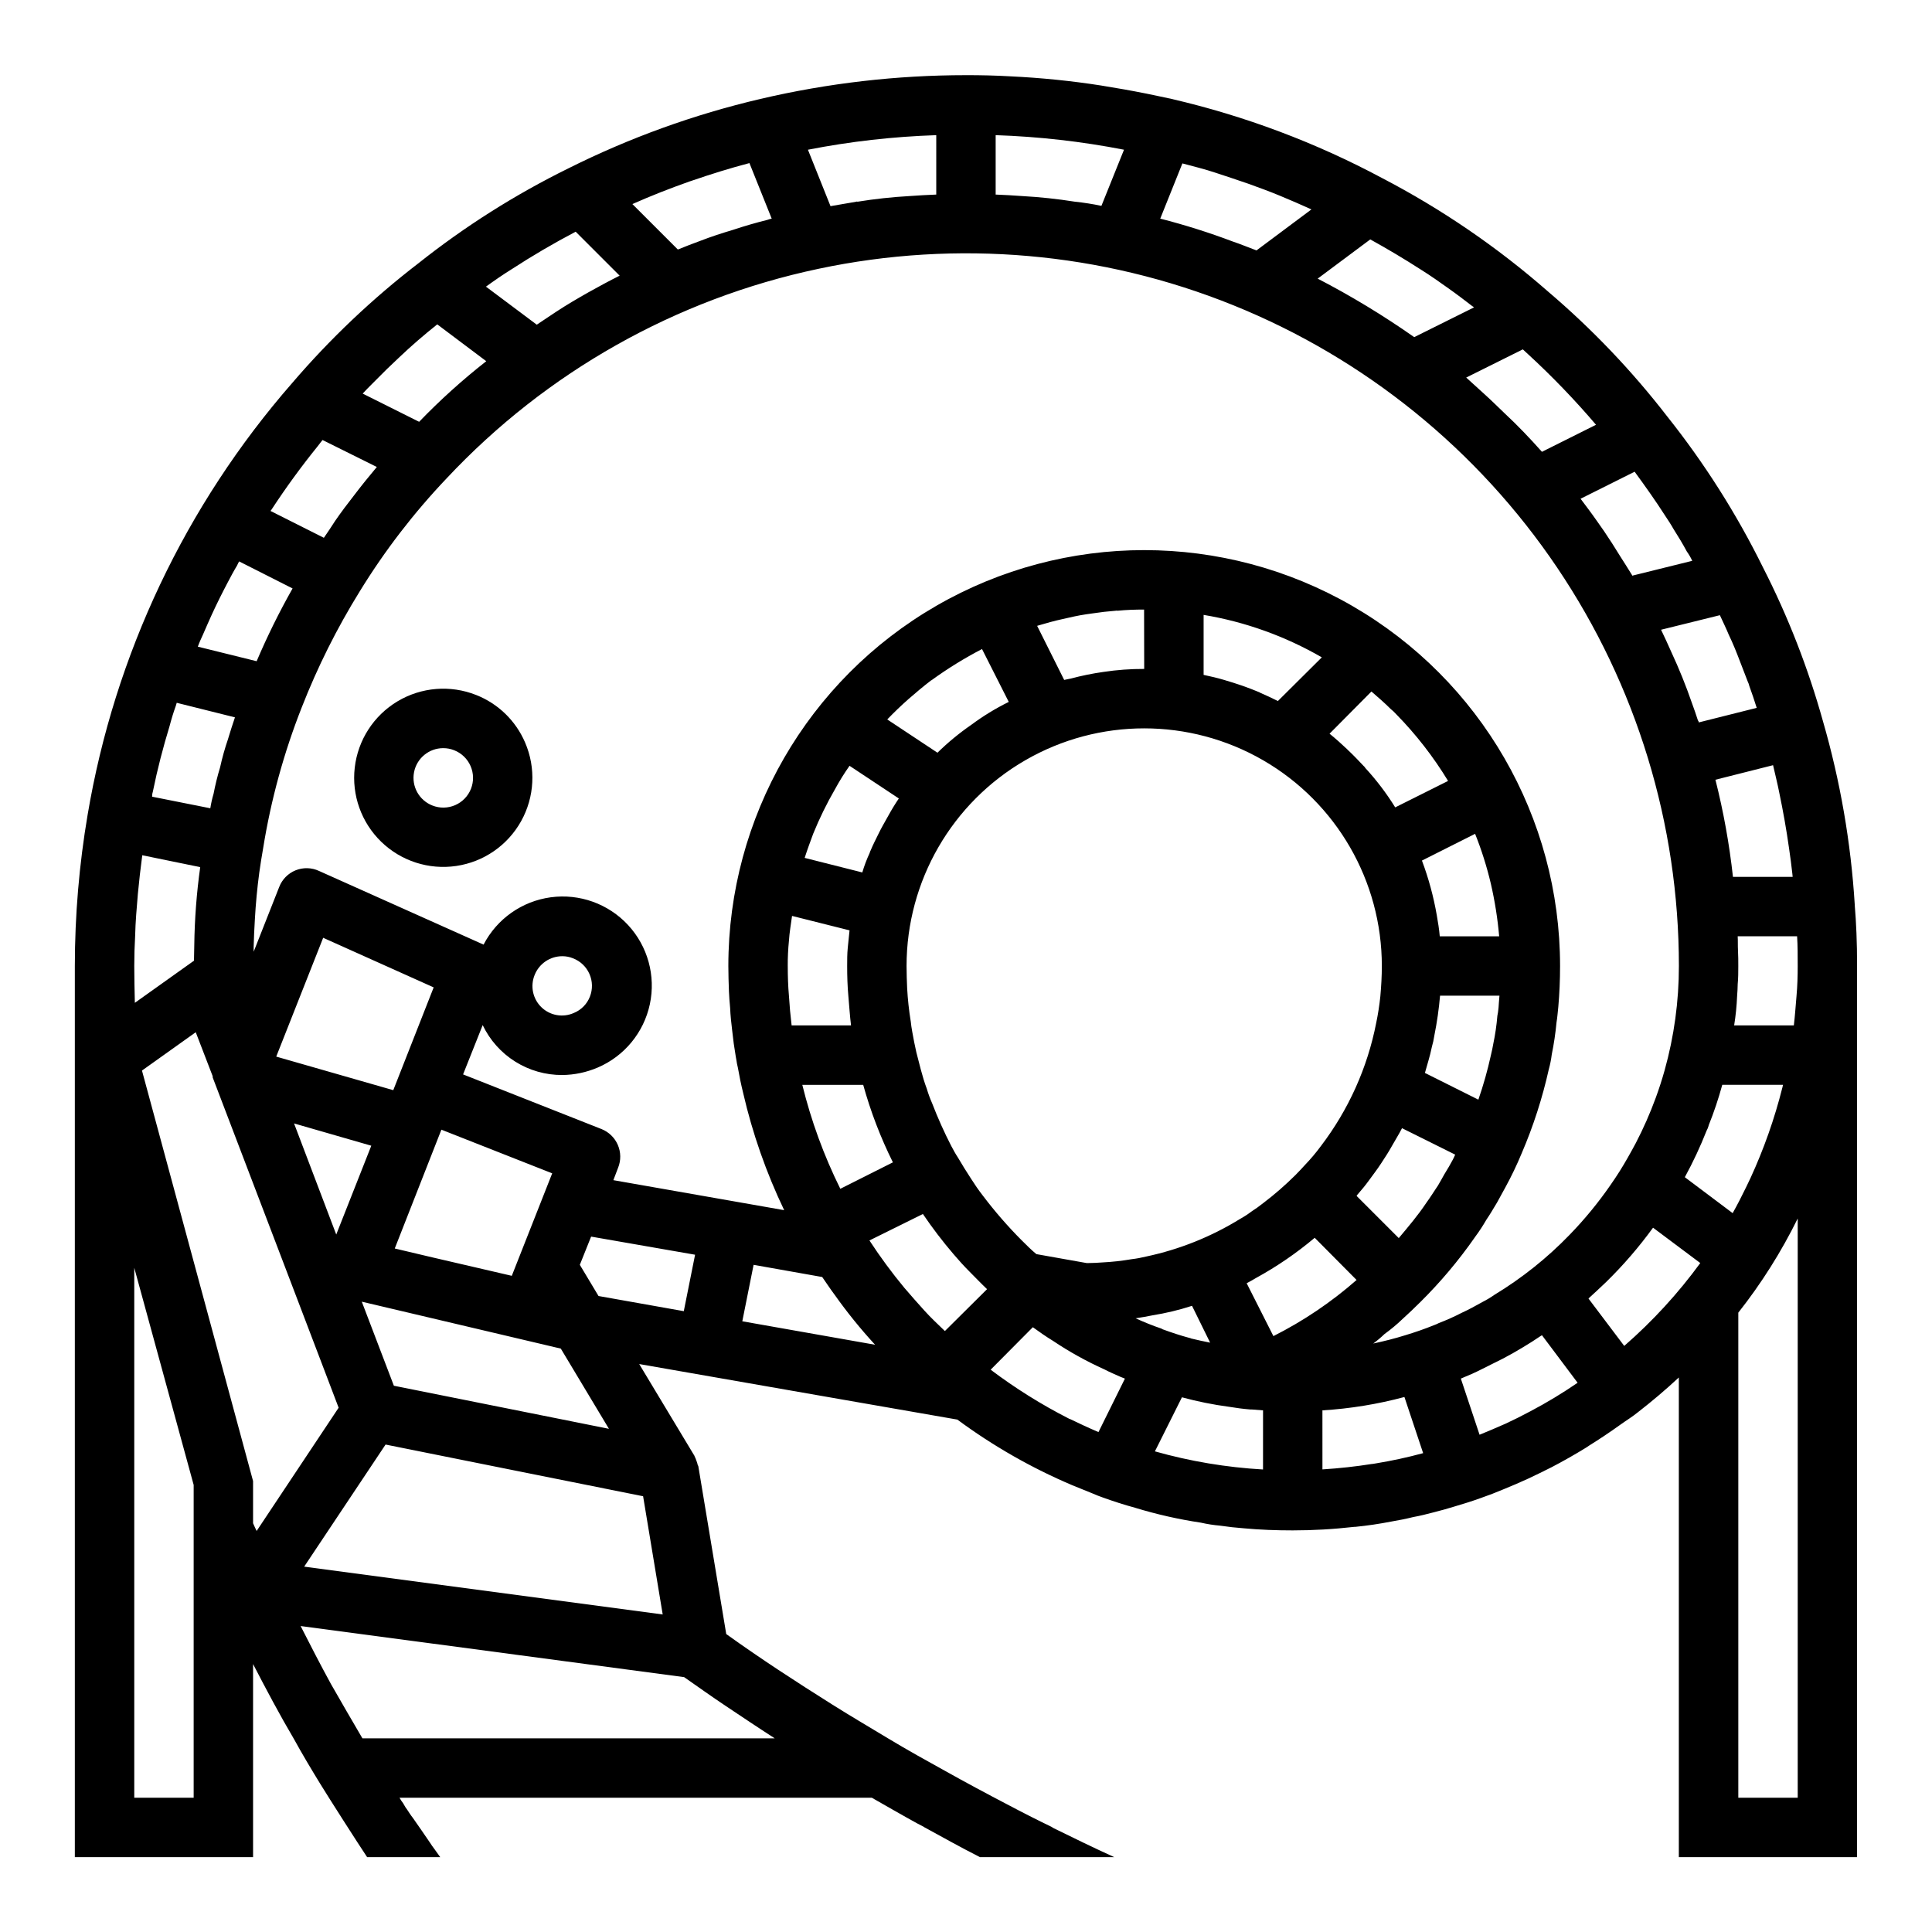 <?xml version="1.0" encoding="UTF-8"?>
<!-- Uploaded to: SVG Repo, www.svgrepo.com, Generator: SVG Repo Mixer Tools -->
<svg fill="#000000" width="800px" height="800px" version="1.1" viewBox="144 144 512 512" xmlns="http://www.w3.org/2000/svg">
 <g>
  <path d="m270.16 328.17c-6.824-2.703-14.52-2.078-20.816 1.691-6.301 3.769-10.488 10.254-11.332 17.547-0.848 7.293 1.746 14.562 7.016 19.672 5.273 5.109 12.617 7.481 19.883 6.41 7.262-1.066 13.613-5.453 17.188-11.867 3.574-6.41 3.965-14.121 1.051-20.859-2.473-5.766-7.148-10.301-12.988-12.594zm-1.348 24.859h0.004c-0.766 1.949-2.277 3.512-4.195 4.344-1.922 0.832-4.094 0.867-6.039 0.094-3.527-1.383-5.57-5.082-4.859-8.801 0.707-3.723 3.969-6.41 7.754-6.398 0.984 0 1.961 0.184 2.875 0.551 1.949 0.762 3.512 2.266 4.348 4.18 0.84 1.914 0.879 4.086 0.117 6.031z"/>
  <path d="m635.53 383.78c-1.016-16.477-3.84-32.789-8.426-48.648-3.926-14.09-9.25-27.75-15.902-40.777-7.019-14.227-15.543-27.656-25.426-40.066-9.348-12.086-19.926-23.168-31.566-33.062-13.414-11.746-28.188-21.84-44.004-30.074-17.578-9.395-36.316-16.434-55.734-20.938l-3.305-0.707c-1.102-0.234-2.203-0.473-3.387-0.707-3.938-0.789-7.949-1.496-11.887-2.125v-0.004c-7.981-1.246-16.02-2.059-24.09-2.441-3.938-0.234-7.871-0.316-11.809-0.316l0.004 0.004c-18.34 0-36.621 2.113-54.477 6.297-17.637 4.129-34.73 10.312-50.93 18.418-14.082 6.938-27.383 15.355-39.676 25.113-12.219 9.391-23.43 20.023-33.457 31.723-28.305 32.41-47.082 72.031-54.238 114.46-2.246 13.238-3.379 26.641-3.387 40.07v236.16h47.234v-51.168c3.465 6.691 7.008 13.383 10.863 19.918 2.203 4.016 4.566 7.949 6.926 11.809 2.363 3.856 9.918 15.664 12.438 19.445l19.367-0.004s-0.629-0.867-1.574-2.203v-0.004c-0.395-0.504-0.762-1.031-1.102-1.574-1.34-1.969-3.07-4.488-4.566-6.613-0.629-0.789-1.102-1.574-1.574-2.281-0.238-0.297-0.449-0.609-0.629-0.945-0.242-0.473-0.535-0.922-0.867-1.336-0.156-0.234-0.316-0.551-0.473-0.789h125.16c4.016 2.281 7.949 4.566 11.965 6.769 0.629 0.316 1.18 0.629 1.812 0.945 0.078 0.078 0.156 0.156 0.234 0.156 4.879 2.676 9.684 5.352 14.641 7.871h35.582c-5.512-2.519-11.02-5.195-16.453-7.871h0.156c-4.094-1.969-8.109-4.016-12.121-6.141-5.434-2.832-10.863-5.746-16.215-8.738-5.117-2.832-10.234-5.668-15.191-8.66-4.961-2.992-9.918-5.902-14.801-8.973-4.879-3.07-9.684-6.141-14.328-9.211s-9.367-6.297-13.855-9.523l-7.398-44.477c-0.078-0.156-0.078-0.234-0.156-0.316v0.004c-0.082-0.434-0.215-0.855-0.395-1.262-0.098-0.328-0.227-0.645-0.395-0.945 0-0.078-0.078-0.156-0.078-0.234l-14.641-24.324 53.609 9.367 30.699 5.352c9.438 6.977 19.664 12.816 30.465 17.398 1.812 0.707 3.621 1.496 5.434 2.203 0.867 0.395 1.73 0.707 2.598 1.023 2.832 1.023 5.746 1.969 8.66 2.754l-0.004 0.004c5.695 1.738 11.512 3.055 17.398 3.934 1.66 0.379 3.344 0.641 5.039 0.789 2.125 0.316 4.25 0.551 6.375 0.707 4.25 0.395 8.582 0.551 12.91 0.551 2.676 0 5.352-0.078 8.109-0.234 2.754-0.156 5.434-0.395 8.266-0.707h0.234c3.227-0.316 6.375-0.789 9.605-1.418 1.891-0.316 3.856-0.707 5.746-1.18 1.812-0.316 3.621-0.789 5.434-1.258 1.812-0.473 3.621-0.945 5.352-1.496 2.363-0.707 4.723-1.418 7.086-2.281 2.047-0.707 4.094-1.496 6.141-2.363 2.125-0.867 4.328-1.812 6.375-2.754 2.047-0.945 4.25-2.047 6.297-3.07 3.148-1.645 6.223-3.394 9.227-5.25 0.219-0.133 0.418-0.293 0.637-0.434 2.832-1.762 5.602-3.613 8.297-5.551 1.52-1.094 3.148-2.078 4.582-3.242 3.856-2.992 7.477-6.062 10.941-9.289v127.12h47.23l0.004-236.16c0.008-6.301-0.23-11.496-0.621-16.219zm-110.21 110.84h-0.004c-0.402 0.215-0.824 0.398-1.258 0.551-2.519 1.023-5.039 1.891-7.637 2.676-2.754 0.867-5.59 1.574-8.5 2.203 1.051-0.773 2.047-1.613 2.988-2.519 1.664-1.199 3.242-2.516 4.723-3.934 1.652-1.496 3.227-2.992 4.801-4.566h0.004c5.273-5.227 10.07-10.918 14.324-17.004 0.078-0.078 0.078-0.156 0.156-0.234h0.004c1.086-1.461 2.086-2.988 2.992-4.566 0.867-1.258 1.652-2.598 2.832-4.566 0.789-1.418 1.574-2.832 2.203-4.016 1.605-2.938 3.051-5.961 4.332-9.051 3.07-7.164 5.469-14.594 7.164-22.199 0.359-1.293 0.625-2.606 0.785-3.938 0.574-2.809 0.996-5.648 1.262-8.5 0.234-1.34 0.316-2.754 0.473-4.094 0.312-3.543 0.469-7.164 0.469-10.863 0-39.375-21.004-75.758-55.102-95.445-34.102-19.688-76.109-19.688-110.21 0-34.098 19.688-55.102 56.07-55.102 95.445 0 2.203 0.078 4.41 0.156 6.691 0.078 1.418 0.156 2.914 0.316 4.41 0.078 2.047 0.316 4.094 0.551 6.062 0.234 2.281 0.551 4.566 0.945 6.848 0.078 0.316 0.078 0.551 0.156 0.867v-0.004c0.094 0.688 0.223 1.371 0.395 2.047 0.395 2.281 0.867 4.566 1.418 6.769h-0.004c2.473 10.707 6.117 21.105 10.863 31.016l-45.266-7.949 1.258-3.305 0.004-0.004c0.773-1.941 0.746-4.109-0.082-6.031-0.828-1.918-2.383-3.43-4.324-4.203l-36.684-14.484 5.195-13.066c1.898 3.981 4.891 7.336 8.625 9.676 3.738 2.344 8.062 3.574 12.473 3.551 3.219-0.031 6.402-0.703 9.367-1.969 7.07-3.016 12.234-9.285 13.836-16.801 1.602-7.519-0.555-15.348-5.781-20.984-5.231-5.637-12.875-8.375-20.492-7.344-7.617 1.035-14.254 5.711-17.793 12.539l-43.609-19.523c-1.953-0.914-4.199-0.973-6.199-0.168s-3.574 2.406-4.352 4.418l-6.769 17.16v-1.34c0.078-2.363 0.156-4.801 0.316-7.164 0.234-4.25 0.629-8.422 1.18-12.516 0.316-2.125 0.629-4.328 1.023-6.453 2.055-12.77 5.488-25.281 10.234-37.312 4.176-10.676 9.316-20.953 15.352-30.703 6.613-10.777 14.344-20.828 23.062-29.992 26.371-28.145 60.746-47.516 98.48-55.496 36.805-7.809 75.105-4.445 109.99 9.66 34.883 14.105 64.758 38.305 85.793 69.504 21.035 31.195 32.273 67.965 32.27 105.59 0.004 9.336-1.266 18.633-3.777 27.629-0.707 2.519-1.496 4.961-2.363 7.32-1.5 4.098-3.262 8.094-5.273 11.965-0.707 1.34-1.418 2.598-2.125 3.856-1.418 2.519-2.914 4.879-4.566 7.242v0.004c-3.246 4.699-6.883 9.125-10.863 13.227-5.926 6.133-12.621 11.477-19.914 15.898-1.004 0.707-2.055 1.336-3.148 1.891-1.812 1.023-3.699 2.047-5.59 2.914-1.941 1.004-3.941 1.898-5.984 2.676zm-4.172 34.48h-0.004c-4.125 1.121-8.305 2.027-12.523 2.715l-0.891 0.148h-0.141c-4.305 0.684-8.68 1.164-13.129 1.441l-0.004-15.641c7.344-0.453 14.625-1.637 21.73-3.543zm-42.434 4.328c-9.699-0.551-19.309-2.16-28.652-4.801l7.164-14.328h-0.004c4.113 1.117 8.293 1.961 12.52 2.519 1.891 0.316 3.699 0.551 5.59 0.707h0.395l2.992 0.234zm-60.062-57.074c-1.34-1.102-2.598-2.363-3.856-3.621h-0.004c-3.734-3.746-7.203-7.742-10.391-11.965-1.102-1.418-2.125-2.914-3.07-4.41-1.18-1.812-2.363-3.699-3.465-5.59-0.629-0.945-1.18-1.969-1.73-2.992v0.004c-1.91-3.707-3.621-7.519-5.117-11.414-0.555-1.254-1.027-2.543-1.414-3.856-0.629-1.652-1.102-3.305-1.574-5.039-0.395-1.496-0.789-2.992-1.18-4.566-0.395-1.812-0.789-3.621-1.102-5.512-0.156-0.945-0.316-1.812-0.395-2.754h-0.004c-0.469-2.894-0.785-5.812-0.945-8.738-0.078-1.969-0.156-3.938-0.156-5.902 0-22.5 12.004-43.289 31.488-54.539 19.484-11.25 43.492-11.25 62.977 0s31.488 32.039 31.488 54.539c0 2.676-0.156 5.352-0.395 8.031v-0.004c-0.246 2.379-0.613 4.746-1.102 7.086-2.316 11.84-7.328 22.992-14.641 32.59-1.281 1.742-2.676 3.398-4.172 4.961-0.867 0.945-1.73 1.891-2.598 2.754-2.668 2.652-5.508 5.125-8.504 7.398-0.984 0.785-2.008 1.523-3.07 2.203-1 0.758-2.051 1.441-3.148 2.047-7.637 4.703-16.023 8.059-24.797 9.922-1.27 0.316-2.559 0.555-3.856 0.707-2.606 0.449-5.234 0.738-7.875 0.867-1.102 0.078-2.281 0.156-3.465 0.156h-0.629zm-24.246 20.387c-1.883-1.82-3.809-3.606-5.512-5.512-1.699-1.906-3.465-3.856-5.195-5.902v0.004c-3.332-4.019-6.434-8.223-9.289-12.598l14.168-7.008 0.004 0.004c2.5 3.691 5.207 7.238 8.105 10.625 1.34 1.574 2.754 3.148 4.25 4.644s3.07 3.148 4.644 4.644zm-91.789-9.285-4.957-8.266 2.992-7.477 27.551 4.801-2.992 14.957zm-91.551 60.219v-11.176l-29.441-108.79 14.25-10.156 4.488 11.652v0.316l19.523 51.168 9.211 24.168 4.644 12.203-21.73 32.664c-0.316-0.629-0.629-1.336-0.945-2.047zm37.156-114.77-31.016-8.895 12.438-31.488 29.285 13.145zm12.754 10.469 29.363 11.57-10.707 27.16-21.02-4.879-9.996-2.363zm-27.867 27.789-11.18-29.441 20.469 5.902zm59.512 30.23 12.754 21.254-56.992-11.414-8.504-22.277zm51.09-22.199 18.184 3.227c1.102 1.574 2.125 3.148 3.305 4.723 3.285 4.633 6.859 9.051 10.707 13.227l-35.188-6.219zm10.195-92.465 15.23 3.824c-0.156 1.574-0.316 3.07-0.473 4.644-0.156 1.574-0.156 3.231-0.156 4.805 0 2.676 0.078 5.352 0.316 7.949 0.234 2.598 0.395 5.273 0.707 7.793h-15.742c-0.316-2.598-0.551-5.195-0.707-7.793-0.234-2.598-0.316-5.273-0.316-7.949h-0.004c-0.012-2.234 0.094-4.469 0.316-6.691 0.141-2.223 0.527-4.394 0.824-6.582zm11.371-33.566c1.164-2.144 2.453-4.223 3.859-6.219l13.066 8.66c-1.023 1.496-1.969 3.07-2.832 4.644-0.867 1.574-1.812 3.148-2.598 4.801-0.707 1.418-1.418 2.832-2.047 4.328-0.078 0.234-0.234 0.395-0.234 0.629l-0.004 0.004c-0.785 1.68-1.441 3.414-1.969 5.195l-15.273-3.856c0.707-2.203 1.496-4.328 2.281-6.453l0.004-0.004c1.645-4.039 3.566-7.957 5.746-11.73zm173.81 25.031h0.004c1.059 4.59 1.797 9.246 2.203 13.934h-15.742c-0.156-1.891-0.473-3.777-0.789-5.59v0.004c-0.855-4.941-2.172-9.793-3.934-14.484l14.09-7.086c1.719 4.297 3.113 8.719 4.172 13.223zm-79.426 120.52c-0.145-0.09-0.305-0.141-0.473-0.16-2.363-0.629-4.723-1.418-7.086-2.281-0.078 0-0.156-0.078-0.234-0.156-2.363-0.789-4.644-1.73-6.926-2.754 1.496-0.234 2.992-0.473 4.488-0.789h-0.004c3.551-0.57 7.051-1.41 10.473-2.519l4.801 9.762c-1.652-0.316-3.387-0.711-5.039-1.102zm43.848-15.508c-6.688 5.871-14.094 10.871-22.043 14.875l-7.086-14.012c0.867-0.473 1.652-0.867 2.519-1.418v0.004c5.512-3.023 10.703-6.582 15.512-10.629zm11.18-11.098-11.18-11.18c0.078-0.078 0.078-0.078 0.078-0.156 1.18-1.34 2.281-2.676 3.305-4.094 1.023-1.418 2.125-2.832 3.148-4.41 1.023-1.574 1.969-2.992 2.832-4.566 0.867-1.574 1.891-3.148 2.676-4.723l14.09 7.008c-0.156 0.395-0.395 0.867-0.629 1.34-0.629 1.18-1.258 2.281-2.281 3.938-0.551 0.945-1.023 1.891-1.652 2.914l-0.473 0.707c-0.789 1.18-1.574 2.441-2.598 3.856-1.102 1.652-2.281 3.227-3.543 4.801-1.254 1.57-2.516 3.066-3.773 4.562zm21.098-36.684-14.168-7.086 0.945-3.305c0.316-1.102 0.629-2.281 0.867-3.465l-0.004-0.004c0.309-1.055 0.547-2.137 0.707-3.227 0.695-3.457 1.195-6.953 1.496-10.469h15.742c-0.078 0.629-0.078 1.258-0.156 1.891-0.035 0.84-0.113 1.684-0.234 2.516l-0.156 0.867h-0.004c-0.207 2.539-0.574 5.062-1.102 7.559-0.156 0.867-0.316 1.73-0.629 2.992v-0.004c-0.871 3.973-1.977 7.891-3.309 11.73zm-8.031-84.469-14.012 7.008v-0.004c-2.312-3.734-4.977-7.238-7.953-10.469-0.059-0.164-0.168-0.301-0.312-0.395-1.34-1.418-2.676-2.832-4.094-4.172-0.078-0.078-0.234-0.156-0.316-0.316-1.496-1.418-3.07-2.832-4.723-4.172l11.098-11.18c1.73 1.496 3.465 2.992 5.117 4.644l0.004 0.004c0.508 0.402 0.98 0.852 1.414 1.336 5.258 5.359 9.879 11.301 13.777 17.715zm-45.105-21.176c-1.574-0.789-3.07-1.496-4.723-2.203l-0.078-0.078c-1.496-0.629-3.148-1.258-4.723-1.812-1.574-0.551-3.148-1.023-4.723-1.496-1.812-0.551-3.621-0.945-5.434-1.34v-15.898c11.031 1.84 21.645 5.652 31.328 11.254zm-35.426-8.504c-3.609-0.016-7.215 0.246-10.785 0.789-2.918 0.41-5.809 1-8.66 1.762-0.574 0.148-1.188 0.203-1.762 0.363l-7.164-14.328c0.078 0 0.156-0.078 0.234-0.078 2.125-0.629 4.328-1.258 6.535-1.73 2.047-0.473 4.094-0.945 6.219-1.258l1.652-0.234c2.047-0.316 4.094-0.551 6.141-0.707 0.156 0 0.316-0.078 0.473 0 2.363-0.234 4.723-0.316 7.086-0.316zm-42.98-5.273 7.086 14.012c-3.484 1.719-6.805 3.746-9.922 6.062-3.195 2.207-6.199 4.68-8.973 7.398l-13.305-8.816c1.812-1.891 3.699-3.699 5.668-5.434 1.891-1.652 3.856-3.305 5.902-4.879h0.004c0.039-0.043 0.094-0.074 0.156-0.078 4.25-3.086 8.723-5.848 13.383-8.266zm-37.551 143.04c-4.356-8.789-7.734-18.027-10.074-27.551h16.137c1.965 7.082 4.598 13.961 7.871 20.543zm-81.004-56.68c1.195-2.996 4.098-4.961 7.324-4.957 0.969-0.008 1.934 0.18 2.832 0.551 1.949 0.742 3.516 2.234 4.359 4.141s0.891 4.07 0.129 6.012c-0.762 1.969-2.301 3.535-4.254 4.332-2.906 1.301-6.316 0.699-8.605-1.52-2.289-2.219-2.996-5.609-1.785-8.559zm-69.746-123.3 0.078-0.117c3.793-5.793 7.871-11.383 12.211-16.742 0.277-0.34 0.543-0.691 0.789-1.031l0.457-0.566 14.383 7.148c-2.047 2.441-4.094 4.961-6.062 7.559-1.73 2.203-3.387 4.41-4.961 6.691-0.945 1.496-1.969 2.992-2.992 4.488h-0.078l-14.082-7.086zm212.94-81.609c-4.644-0.738-9.32-1.238-14.016-1.496-2.281-0.156-4.644-0.316-7.008-0.395v-15.742l0.004-0.004c11.418 0.383 22.793 1.672 34.008 3.859l-5.984 14.879c-2.312-0.488-4.652-0.859-7.004-1.102zm-36.766-1.891c-2.363 0.078-4.723 0.234-7.086 0.395h0.004c-4.617 0.258-9.215 0.758-13.777 1.496-0.156-0.078-0.234-0.078-0.316 0l-6.848 1.18-5.984-14.957h0.004c11.215-2.191 22.586-3.481 34.004-3.859zm156.8 42.273c6.391 5.871 12.414 12.129 18.043 18.734l-14.328 7.164c-3.148-3.543-6.453-7.008-9.84-10.156-1.652-1.574-3.305-3.227-5.039-4.801-1.73-1.574-3.465-3.148-5.195-4.723l15.012-7.469 0.25 0.234c0.371 0.344 0.727 0.699 1.098 1.016zm16.074 250.25c1.574-1.418 3.148-2.914 4.644-4.328 4.543-4.445 8.703-9.266 12.438-14.406l12.516 9.367c-5.875 8.051-12.633 15.418-20.152 21.965l-9.445-12.516zm38.18-22.594-12.676-9.523c2.168-3.973 4.09-8.07 5.75-12.281 0.23-0.426 0.414-0.875 0.551-1.336v-0.082c1.418-3.519 2.625-7.121 3.621-10.781h16.098l-0.125 0.543-0.047 0.211h-0.004c-2.078 8.254-4.914 16.297-8.477 24.027-0.367 0.793-0.746 1.578-1.133 2.363-1.133 2.328-2.293 4.625-3.559 6.859zm17.238-65.492c0 2.676-0.078 5.352-0.316 7.949-0.234 2.598-0.395 5.195-0.707 7.793h-15.82c0.418-2.578 0.68-5.184 0.785-7.793 0.078-1.102 0.156-2.125 0.156-3.148 0.156-1.574 0.156-3.227 0.156-4.801 0-1.34 0-2.754-0.078-4.094s0-2.519-0.078-3.777h15.742c0.16 2.438 0.16 5.035 0.16 7.871zm-4.879-45.895c1.023 4.879 1.891 9.762 2.598 14.801 0.316 2.203 0.629 4.41 0.867 6.691 0 0.316 0.078 0.551 0.078 0.789l-15.824-0.004c-0.953-8.676-2.504-17.277-4.644-25.742l15.273-3.856c0.551 2.438 1.18 4.879 1.652 7.32zm-13.383-41.879c1.102 2.281 2.047 4.644 2.914 6.926 0.707 1.812 1.418 3.621 2.125 5.512 0.176 0.348 0.309 0.719 0.391 1.102 0.707 1.891 1.34 3.856 1.969 5.824l-15.352 3.856 0.004 0.004c-0.012-0.207-0.094-0.402-0.238-0.551-0.473-1.496-1.023-3.07-1.574-4.566-1.578-4.578-3.391-9.07-5.43-13.461-0.867-1.969-1.812-4.016-2.754-5.984l15.586-3.856c0.785 1.73 1.652 3.461 2.359 5.195zm-16.926-31.645c0.789 1.18 1.574 2.363 2.281 3.621 1.258 1.969 2.441 3.938 3.543 5.984v-0.004c0.551 0.77 1.023 1.586 1.418 2.441l-15.902 3.938v-0.004c-0.02-0.117-0.074-0.227-0.156-0.312-1.023-1.652-2.047-3.305-3.07-4.879-1.34-2.203-2.754-4.41-4.25-6.613-1.34-1.891-2.676-3.856-4.094-5.746l-2.125-2.832 14.328-7.164c2.754 3.773 5.508 7.633 8.027 11.566zm-57.23-60.066c2.125 1.496 4.172 3.07 6.219 4.644 0.164 0.059 0.301 0.172 0.395 0.316l-15.824 7.871h0.004c-8.176-5.734-16.723-10.914-25.586-15.508l13.934-10.391c4.566 2.519 9.055 5.195 13.461 8.031 2.519 1.57 4.961 3.305 7.398 5.035zm-53.293-27.867c2.832 1.023 5.668 2.047 8.5 3.227s5.59 2.363 8.344 3.621l-14.559 10.867c-2.125-0.789-4.172-1.652-6.297-2.363h-0.004c-6.285-2.375-12.695-4.398-19.207-6.062l5.871-14.633c2.906 0.789 5.848 1.488 8.66 2.434 2.812 0.941 5.781 1.887 8.691 2.91zm-147.99-0.551 0.707-0.234c5.039-1.73 10.078-3.305 15.191-4.644l5.902 14.719h0.004c-0.379 0.07-0.746 0.176-1.102 0.316-3.148 0.789-6.141 1.652-9.211 2.676-2.914 0.867-5.824 1.812-8.66 2.914-1.969 0.707-3.938 1.496-5.902 2.281l-12.047-12.043c4.961-2.207 10-4.172 15.117-5.984zm-47.074 23.223c5.434-3.543 11.098-6.848 16.926-9.918l11.652 11.652c-2.832 1.418-5.59 2.914-8.266 4.41-2.914 1.652-5.746 3.305-8.5 5.117-1.73 1.18-3.465 2.281-5.195 3.465l-13.469-10.082c2.285-1.652 4.566-3.227 6.852-4.644zm-37.156 30.543 4.016-4.016c1.102-1.023 2.125-2.047 3.227-3.07 3.305-3.148 6.691-6.062 10.156-8.816l12.988 9.762c-6.297 4.934-12.242 10.301-17.793 16.059l-14.957-7.477c0.789-0.867 1.574-1.652 2.363-2.441zm-44.715 66.363c0.789-1.812 1.574-3.621 2.363-5.352 1.34-2.914 2.754-5.746 4.25-8.582 0.789-1.496 1.574-2.992 2.441-4.41 0.156-0.395 0.395-0.789 0.551-1.102l14.168 7.164c-3.535 6.246-6.715 12.684-9.523 19.285l-15.586-3.856c0.391-1.102 0.863-2.125 1.336-3.148zm-8.816 24.164c0.473-1.812 1.023-3.621 1.652-5.352 0.078-0.316 0.156-0.551 0.234-0.789l15.43 3.856c-0.629 1.891-1.258 3.777-1.812 5.668l0.004 0.004c-0.852 2.477-1.562 5-2.125 7.559-0.699 2.305-1.277 4.641-1.73 7.004-0.375 1.266-0.664 2.555-0.867 3.859l-15.43-3.07c0-0.508 0.082-1.012 0.238-1.496 1.18-5.824 2.676-11.574 4.406-17.242zm-9.133 55.578c0.086-3.723 0.41-7.375 0.715-11.02 0.324-3.441 0.715-6.863 1.172-10.297l15.352 3.148h0.004c-0.961 6.887-1.488 13.828-1.574 20.781l-0.078 4.016-15.668 11.164c-0.078-3.387-0.156-6.613-0.156-9.762 0-2.68 0.078-5.356 0.234-8.031zm15.508 228.45h-15.742v-140.44l15.742 57.543zm153.98-15.742h-109.26c-2.832-4.801-5.59-9.605-8.344-14.406-2.754-5.039-5.434-10.234-8.031-15.352l101.63 13.539c3.621 2.519 7.242 5.117 11.02 7.637 4.254 2.836 8.582 5.746 12.988 8.582zm-34.875-64.156 5.195 31.332-95.012-12.676 21.57-32.355 34.086 6.848zm113.12-20.469h0.004c-0.086 0.012-0.172-0.02-0.238-0.078-7.293-3.715-14.246-8.059-20.781-12.988l11.18-11.258c1.73 1.258 3.543 2.519 5.352 3.621 4.32 2.898 8.875 5.426 13.621 7.559 1.34 0.707 2.832 1.34 4.25 1.969l1.18 0.473-7.008 14.168c-2.594-1.102-5.113-2.285-7.555-3.465zm115.4 1.258c-2.281 1.023-4.566 1.969-6.848 2.914l-4.961-14.879c1.891-0.789 3.777-1.574 5.59-2.519 1.812-0.945 3.699-1.812 5.512-2.754 1.812-0.945 3.621-1.969 5.434-3.07 1.574-0.945 3.07-1.891 4.566-2.914 0.156-0.078 0.234-0.156 0.395-0.234l9.445 12.594c-4.019 2.762-8.199 5.285-12.516 7.559-2.203 1.18-4.406 2.281-6.613 3.305zm77.465 99.109h-15.742v-128.55c6.109-7.738 11.387-16.105 15.742-24.953z"/>
 </g>
</svg>